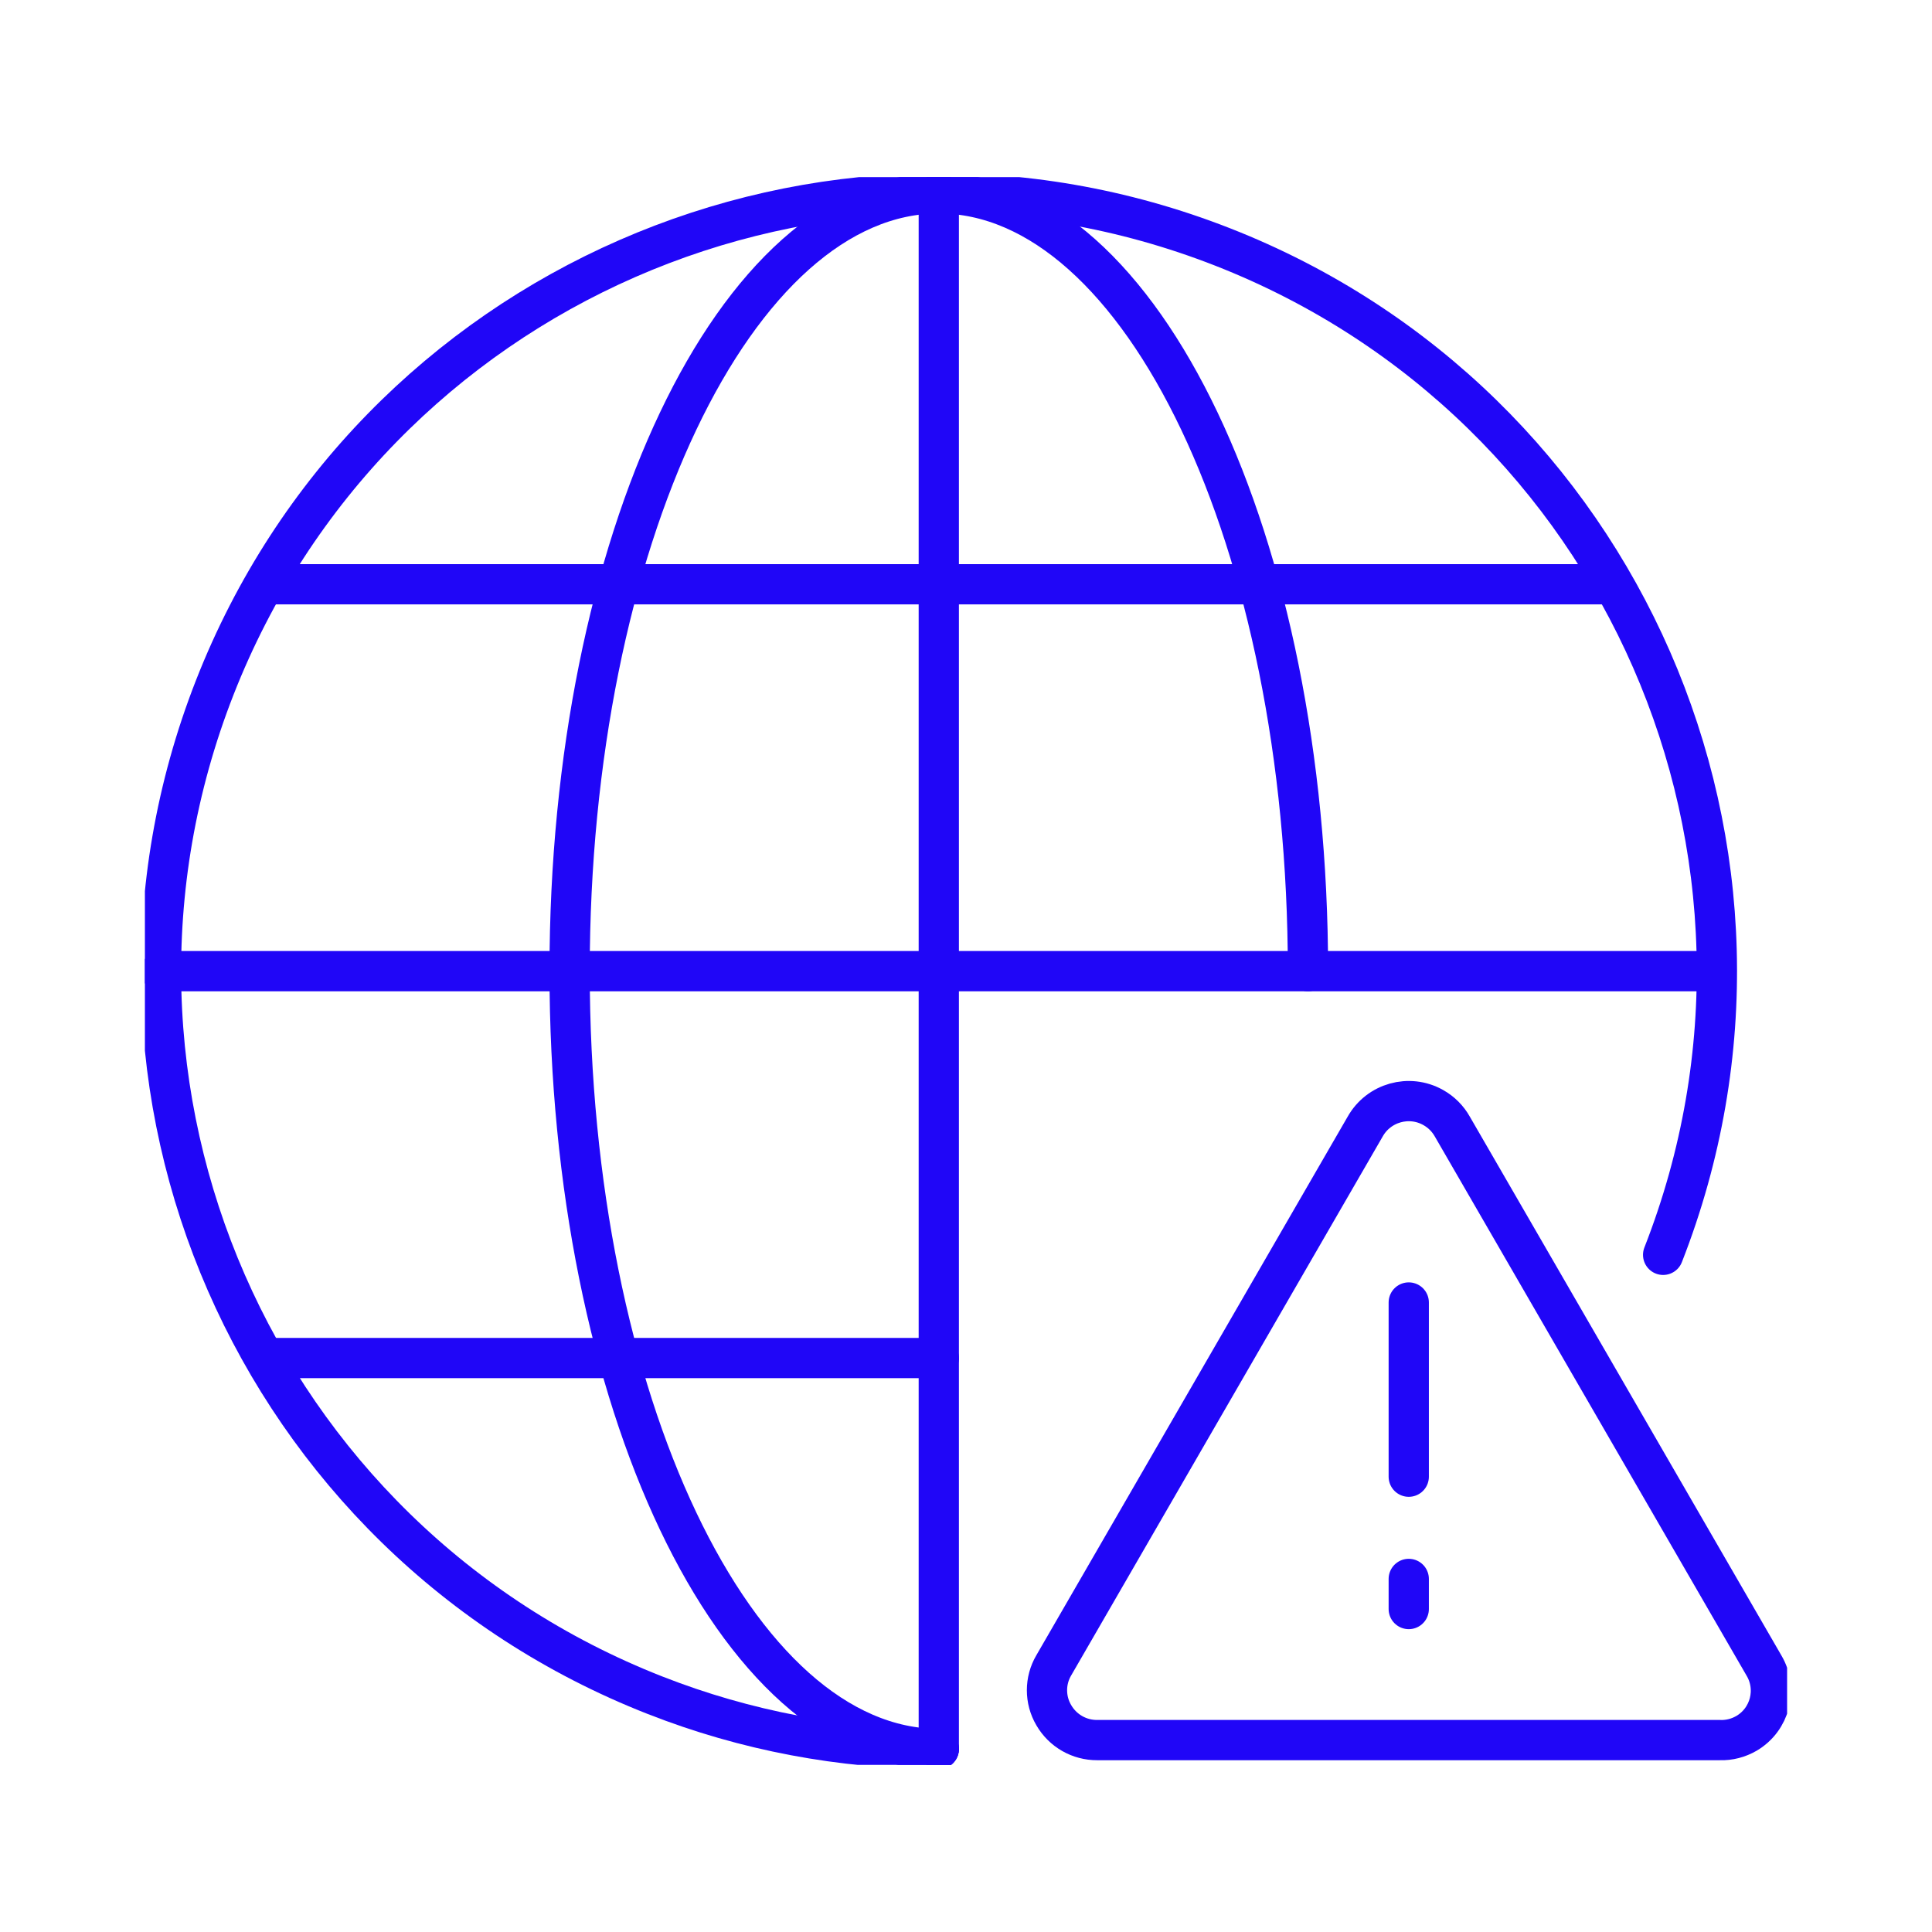 <svg width="120" height="120" viewBox="0 0 120 120" fill="none" xmlns="http://www.w3.org/2000/svg">
<g clip-path="url(#clip0_47_974)">
<path d="M103.3 77.94C113.03 53.1 100.78 25.07 75.94 15.34C51.1 5.61 23.07 17.86 13.34 42.7C3.61 67.54 15.86 95.57 40.7 105.3C46.31 107.5 52.28 108.63 58.31 108.63" stroke="#2006F7" stroke-width="2.5" stroke-linecap="round" stroke-linejoin="round"/>
<path d="M81.24 60.32C81.24 33.65 70.91 12.01 58.31 12.01C45.71 12.01 35.38 33.64 35.38 60.32C35.38 87 45.71 108.63 58.31 108.63" stroke="#2006F7" stroke-width="2.5" stroke-linecap="round" stroke-linejoin="round"/>
<path d="M58.31 12.01V108.62" stroke="#2006F7" stroke-width="2.5" stroke-linecap="round" stroke-linejoin="round"/>
<path d="M16.53 36.29H100.08" stroke="#2006F7" stroke-width="2.5" stroke-linecap="round" stroke-linejoin="round"/>
<path d="M10 60.32H106.61" stroke="#2006F7" stroke-width="2.5" stroke-linecap="round" stroke-linejoin="round"/>
<path d="M16.53 84.351H58.31" stroke="#2006F7" stroke-width="2.5" stroke-linecap="round" stroke-linejoin="round"/>
<path d="M68.16 108.08C67.04 108.09 66.01 107.5 65.45 106.53C64.89 105.58 64.89 104.39 65.45 103.44L84.79 69.98C85.63 68.48 87.53 67.95 89.02 68.79C89.52 69.07 89.93 69.48 90.21 69.98L109.57 103.46C110.43 104.92 109.94 106.8 108.48 107.66C107.98 107.95 107.41 108.1 106.84 108.08H68.15H68.16Z" stroke="#2006F7" stroke-width="2.5" stroke-linecap="round" stroke-linejoin="round"/>
<path d="M87.5 80.9V91.72" stroke="#2006F7" stroke-width="2.5" stroke-linecap="round" stroke-linejoin="round"/>
<path d="M87.5 98.07V99.94" stroke="#2006F7" stroke-width="2.5" stroke-linecap="round" stroke-linejoin="round"/>
</g>
<defs>
<clipPath id="clip0_47_974">
<rect width="102" height="98.62" fill="white" transform="translate(9 11)"/>
</clipPath>
</defs>
</svg>
